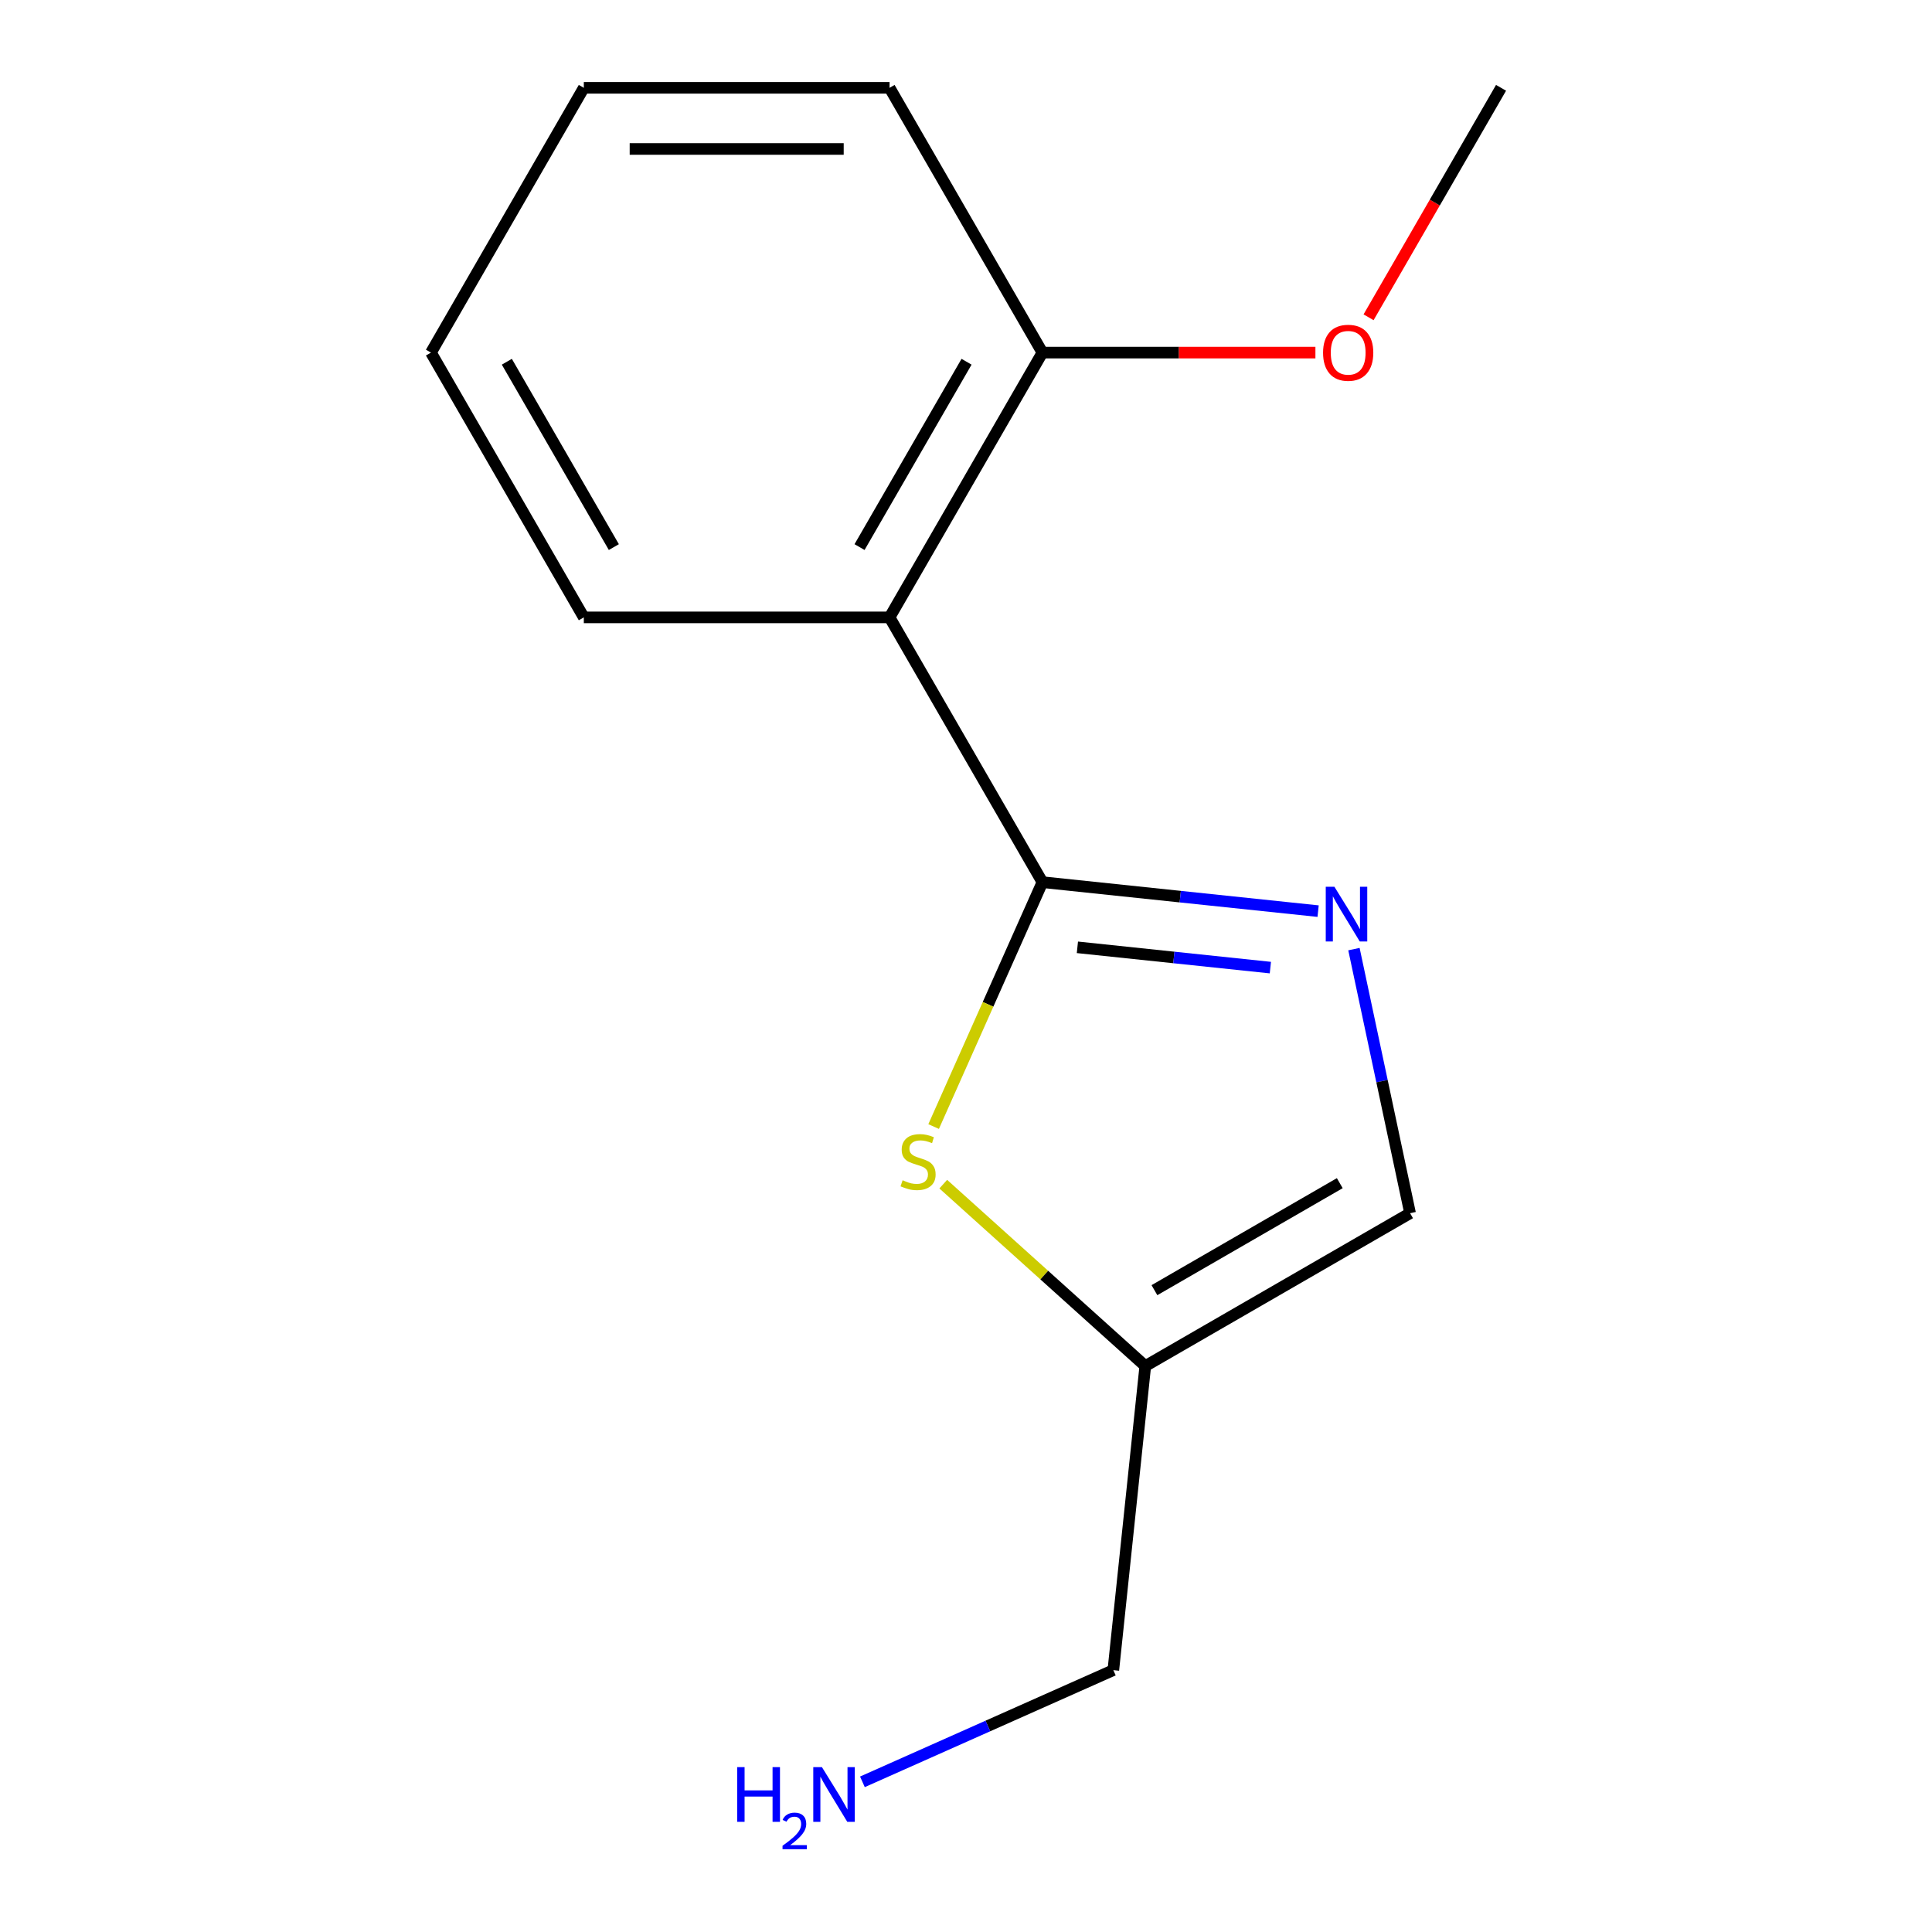 <?xml version='1.0' encoding='iso-8859-1'?>
<svg version='1.1' baseProfile='full'
              xmlns='http://www.w3.org/2000/svg'
                      xmlns:rdkit='http://www.rdkit.org/xml'
                      xmlns:xlink='http://www.w3.org/1999/xlink'
                  xml:space='preserve'
width='1000px' height='1000px' viewBox='0 0 1000 1000'>
<!-- END OF HEADER -->
<rect style='opacity:1.0;fill:#FFFFFF;stroke:none' width='1000' height='1000' x='0' y='0'> </rect>
<path class='bond-0' d='M 539.563,456.606 L 610.908,464.104' style='fill:none;fill-rule:evenodd;stroke:#000000;stroke-width:6px;stroke-linecap:butt;stroke-linejoin:miter;stroke-opacity:1' />
<path class='bond-0' d='M 610.908,464.104 L 682.252,471.603' style='fill:none;fill-rule:evenodd;stroke:#0000FF;stroke-width:6px;stroke-linecap:butt;stroke-linejoin:miter;stroke-opacity:1' />
<path class='bond-0' d='M 557.658,490.332 L 607.599,495.581' style='fill:none;fill-rule:evenodd;stroke:#000000;stroke-width:6px;stroke-linecap:butt;stroke-linejoin:miter;stroke-opacity:1' />
<path class='bond-0' d='M 607.599,495.581 L 657.54,500.831' style='fill:none;fill-rule:evenodd;stroke:#0000FF;stroke-width:6px;stroke-linecap:butt;stroke-linejoin:miter;stroke-opacity:1' />
<path class='bond-1' d='M 539.563,456.606 L 511.404,519.853' style='fill:none;fill-rule:evenodd;stroke:#000000;stroke-width:6px;stroke-linecap:butt;stroke-linejoin:miter;stroke-opacity:1' />
<path class='bond-1' d='M 511.404,519.853 L 483.244,583.1' style='fill:none;fill-rule:evenodd;stroke:#CCCC00;stroke-width:6px;stroke-linecap:butt;stroke-linejoin:miter;stroke-opacity:1' />
<path class='bond-2' d='M 539.563,456.606 L 460.437,319.555' style='fill:none;fill-rule:evenodd;stroke:#000000;stroke-width:6px;stroke-linecap:butt;stroke-linejoin:miter;stroke-opacity:1' />
<path class='bond-4' d='M 700.799,491.264 L 715.325,559.603' style='fill:none;fill-rule:evenodd;stroke:#0000FF;stroke-width:6px;stroke-linecap:butt;stroke-linejoin:miter;stroke-opacity:1' />
<path class='bond-4' d='M 715.325,559.603 L 729.851,627.942' style='fill:none;fill-rule:evenodd;stroke:#000000;stroke-width:6px;stroke-linecap:butt;stroke-linejoin:miter;stroke-opacity:1' />
<path class='bond-3' d='M 488.232,612.914 L 540.516,659.991' style='fill:none;fill-rule:evenodd;stroke:#CCCC00;stroke-width:6px;stroke-linecap:butt;stroke-linejoin:miter;stroke-opacity:1' />
<path class='bond-3' d='M 540.516,659.991 L 592.8,707.068' style='fill:none;fill-rule:evenodd;stroke:#000000;stroke-width:6px;stroke-linecap:butt;stroke-linejoin:miter;stroke-opacity:1' />
<path class='bond-5' d='M 460.437,319.555 L 539.563,182.505' style='fill:none;fill-rule:evenodd;stroke:#000000;stroke-width:6px;stroke-linecap:butt;stroke-linejoin:miter;stroke-opacity:1' />
<path class='bond-5' d='M 444.896,283.173 L 500.284,187.237' style='fill:none;fill-rule:evenodd;stroke:#000000;stroke-width:6px;stroke-linecap:butt;stroke-linejoin:miter;stroke-opacity:1' />
<path class='bond-7' d='M 460.437,319.555 L 302.185,319.555' style='fill:none;fill-rule:evenodd;stroke:#000000;stroke-width:6px;stroke-linecap:butt;stroke-linejoin:miter;stroke-opacity:1' />
<path class='bond-6' d='M 592.8,707.068 L 576.259,864.453' style='fill:none;fill-rule:evenodd;stroke:#000000;stroke-width:6px;stroke-linecap:butt;stroke-linejoin:miter;stroke-opacity:1' />
<path class='bond-14' d='M 592.8,707.068 L 729.851,627.942' style='fill:none;fill-rule:evenodd;stroke:#000000;stroke-width:6px;stroke-linecap:butt;stroke-linejoin:miter;stroke-opacity:1' />
<path class='bond-14' d='M 597.533,667.789 L 693.468,612.401' style='fill:none;fill-rule:evenodd;stroke:#000000;stroke-width:6px;stroke-linecap:butt;stroke-linejoin:miter;stroke-opacity:1' />
<path class='bond-9' d='M 539.563,182.505 L 610.211,182.505' style='fill:none;fill-rule:evenodd;stroke:#000000;stroke-width:6px;stroke-linecap:butt;stroke-linejoin:miter;stroke-opacity:1' />
<path class='bond-9' d='M 610.211,182.505 L 680.859,182.505' style='fill:none;fill-rule:evenodd;stroke:#FF0000;stroke-width:6px;stroke-linecap:butt;stroke-linejoin:miter;stroke-opacity:1' />
<path class='bond-10' d='M 539.563,182.505 L 460.437,45.455' style='fill:none;fill-rule:evenodd;stroke:#000000;stroke-width:6px;stroke-linecap:butt;stroke-linejoin:miter;stroke-opacity:1' />
<path class='bond-8' d='M 576.259,864.453 L 511.321,893.365' style='fill:none;fill-rule:evenodd;stroke:#000000;stroke-width:6px;stroke-linecap:butt;stroke-linejoin:miter;stroke-opacity:1' />
<path class='bond-8' d='M 511.321,893.365 L 446.384,922.277' style='fill:none;fill-rule:evenodd;stroke:#0000FF;stroke-width:6px;stroke-linecap:butt;stroke-linejoin:miter;stroke-opacity:1' />
<path class='bond-12' d='M 302.185,319.555 L 223.059,182.505' style='fill:none;fill-rule:evenodd;stroke:#000000;stroke-width:6px;stroke-linecap:butt;stroke-linejoin:miter;stroke-opacity:1' />
<path class='bond-12' d='M 317.726,283.173 L 262.338,187.237' style='fill:none;fill-rule:evenodd;stroke:#000000;stroke-width:6px;stroke-linecap:butt;stroke-linejoin:miter;stroke-opacity:1' />
<path class='bond-11' d='M 708.367,164.229 L 742.654,104.842' style='fill:none;fill-rule:evenodd;stroke:#FF0000;stroke-width:6px;stroke-linecap:butt;stroke-linejoin:miter;stroke-opacity:1' />
<path class='bond-11' d='M 742.654,104.842 L 776.941,45.455' style='fill:none;fill-rule:evenodd;stroke:#000000;stroke-width:6px;stroke-linecap:butt;stroke-linejoin:miter;stroke-opacity:1' />
<path class='bond-15' d='M 460.437,45.455 L 302.185,45.455' style='fill:none;fill-rule:evenodd;stroke:#000000;stroke-width:6px;stroke-linecap:butt;stroke-linejoin:miter;stroke-opacity:1' />
<path class='bond-15' d='M 436.699,77.105 L 325.923,77.105' style='fill:none;fill-rule:evenodd;stroke:#000000;stroke-width:6px;stroke-linecap:butt;stroke-linejoin:miter;stroke-opacity:1' />
<path class='bond-13' d='M 223.059,182.505 L 302.185,45.455' style='fill:none;fill-rule:evenodd;stroke:#000000;stroke-width:6px;stroke-linecap:butt;stroke-linejoin:miter;stroke-opacity:1' />
<path  class='atom-1' d='M 690.688 458.988
L 699.968 473.988
Q 700.888 475.468, 702.368 478.148
Q 703.848 480.828, 703.928 480.988
L 703.928 458.988
L 707.688 458.988
L 707.688 487.308
L 703.808 487.308
L 693.848 470.908
Q 692.688 468.988, 691.448 466.788
Q 690.248 464.588, 689.888 463.908
L 689.888 487.308
L 686.208 487.308
L 686.208 458.988
L 690.688 458.988
' fill='#0000FF'/>
<path  class='atom-2' d='M 467.196 610.896
Q 467.516 611.016, 468.836 611.576
Q 470.156 612.136, 471.596 612.496
Q 473.076 612.816, 474.516 612.816
Q 477.196 612.816, 478.756 611.536
Q 480.316 610.216, 480.316 607.936
Q 480.316 606.376, 479.516 605.416
Q 478.756 604.456, 477.556 603.936
Q 476.356 603.416, 474.356 602.816
Q 471.836 602.056, 470.316 601.336
Q 468.836 600.616, 467.756 599.096
Q 466.716 597.576, 466.716 595.016
Q 466.716 591.456, 469.116 589.256
Q 471.556 587.056, 476.356 587.056
Q 479.636 587.056, 483.356 588.616
L 482.436 591.696
Q 479.036 590.296, 476.476 590.296
Q 473.716 590.296, 472.196 591.456
Q 470.676 592.576, 470.716 594.536
Q 470.716 596.056, 471.476 596.976
Q 472.276 597.896, 473.396 598.416
Q 474.556 598.936, 476.476 599.536
Q 479.036 600.336, 480.556 601.136
Q 482.076 601.936, 483.156 603.576
Q 484.276 605.176, 484.276 607.936
Q 484.276 611.856, 481.636 613.976
Q 479.036 616.056, 474.676 616.056
Q 472.156 616.056, 470.236 615.496
Q 468.356 614.976, 466.116 614.056
L 467.196 610.896
' fill='#CCCC00'/>
<path  class='atom-9' d='M 381.555 914.66
L 385.395 914.66
L 385.395 926.7
L 399.875 926.7
L 399.875 914.66
L 403.715 914.66
L 403.715 942.98
L 399.875 942.98
L 399.875 929.9
L 385.395 929.9
L 385.395 942.98
L 381.555 942.98
L 381.555 914.66
' fill='#0000FF'/>
<path  class='atom-9' d='M 405.088 941.986
Q 405.774 940.218, 407.411 939.241
Q 409.048 938.238, 411.318 938.238
Q 414.143 938.238, 415.727 939.769
Q 417.311 941.3, 417.311 944.019
Q 417.311 946.791, 415.252 949.378
Q 413.219 951.966, 408.995 955.028
L 417.628 955.028
L 417.628 957.14
L 405.035 957.14
L 405.035 955.371
Q 408.52 952.89, 410.579 951.042
Q 412.665 949.194, 413.668 947.53
Q 414.671 945.867, 414.671 944.151
Q 414.671 942.356, 413.774 941.353
Q 412.876 940.35, 411.318 940.35
Q 409.814 940.35, 408.81 940.957
Q 407.807 941.564, 407.094 942.91
L 405.088 941.986
' fill='#0000FF'/>
<path  class='atom-9' d='M 425.428 914.66
L 434.708 929.66
Q 435.628 931.14, 437.108 933.82
Q 438.588 936.5, 438.668 936.66
L 438.668 914.66
L 442.428 914.66
L 442.428 942.98
L 438.548 942.98
L 428.588 926.58
Q 427.428 924.66, 426.188 922.46
Q 424.988 920.26, 424.628 919.58
L 424.628 942.98
L 420.948 942.98
L 420.948 914.66
L 425.428 914.66
' fill='#0000FF'/>
<path  class='atom-10' d='M 684.815 182.585
Q 684.815 175.785, 688.175 171.985
Q 691.535 168.185, 697.815 168.185
Q 704.095 168.185, 707.455 171.985
Q 710.815 175.785, 710.815 182.585
Q 710.815 189.465, 707.415 193.385
Q 704.015 197.265, 697.815 197.265
Q 691.575 197.265, 688.175 193.385
Q 684.815 189.505, 684.815 182.585
M 697.815 194.065
Q 702.135 194.065, 704.455 191.185
Q 706.815 188.265, 706.815 182.585
Q 706.815 177.025, 704.455 174.225
Q 702.135 171.385, 697.815 171.385
Q 693.495 171.385, 691.135 174.185
Q 688.815 176.985, 688.815 182.585
Q 688.815 188.305, 691.135 191.185
Q 693.495 194.065, 697.815 194.065
' fill='#FF0000'/>
</svg>
